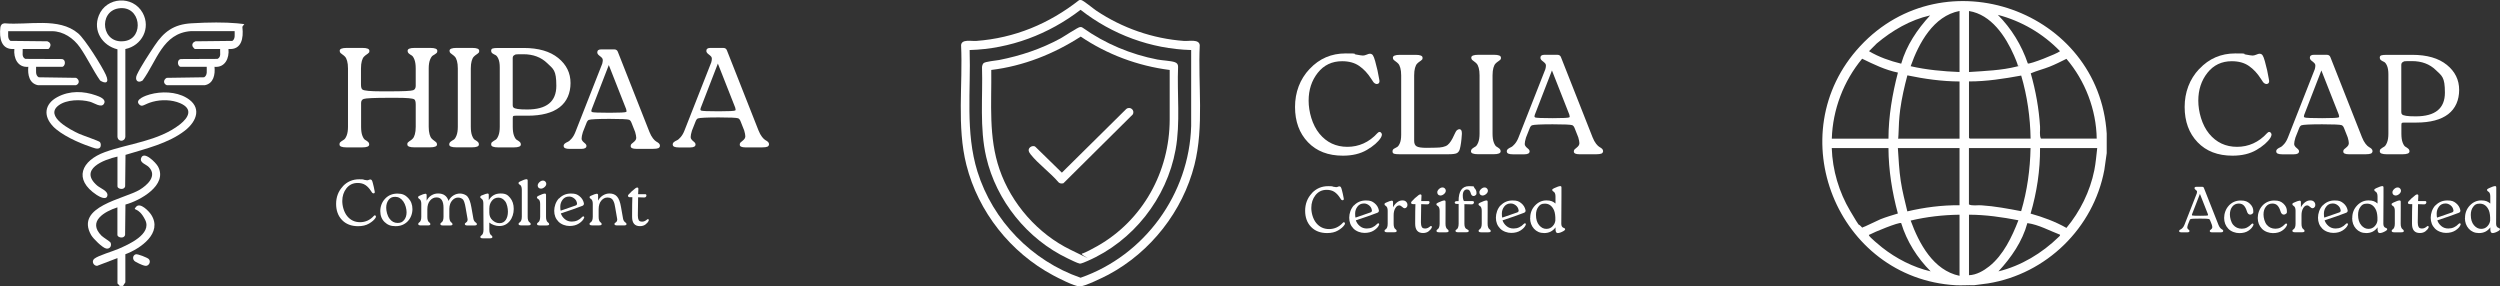 <?xml version="1.0" encoding="UTF-8"?>
<svg id="Layer_2" xmlns="http://www.w3.org/2000/svg" version="1.1" viewBox="0 0 4946.2 566.7">
  <rect x="0" y="0" width="4946.2" height="566.7" fill="#333333" stroke="none"/>
  <!-- Generator: Adobe Illustrator 29.7.1, SVG Export Plug-In . SVG Version: 2.1.1 Build 8)  -->
  <defs>
    <style>
      .st0 {
        fill: #fff;
      }
    </style>
  </defs>
  <g>
    <g>
      <path class="st0" d="M2135,.3c1.4-.4,2.8-.4,4.2-.2,4.2.6,24.1,17.2,29.7,20.9,51.5,34.5,111.7,55.5,173.8,60,9.4.7,29.8-4.2,31,8.4-3.7,78.1,8.8,160.7-10.5,236.9-23.3,91.8-86.5,172.2-169.8,216.9-10.5,5.6-47.3,23.6-57.5,23.5s-43.2-17.1-52.3-22c-84.2-45-148.1-125.5-171.6-218.4-19.3-76.2-6.8-158.8-10.5-236.9,1-12.5,20.5-7.7,29.8-8.4,76.1-5.6,144.2-34,203.7-80.7h0ZM2356.7,99c-79.7-2.2-156.4-30.7-218.8-79.6-63,48.4-139.5,77.4-219.5,79.6,2.6,80.5-8.8,162.4,15.4,240.3,30.3,97.4,107.8,176.9,204.1,210.2,126.8-44.2,215-165.7,218.8-300.3V99Z"/>
      <path class="st0" d="M1945.7,125.2c3.2-3.5,24.8-5.3,31.1-6.5,42.9-8.5,82.9-21.8,121.4-42.7,6.6-3.6,34.7-22.4,38.7-22.5s4,.8,5.7,1.7c43.8,31.1,94.6,52.4,147.5,62.6,9.5,1.8,26.3,2.4,34.2,5.2,4.5,1.6,6.6,4.3,6.5,9.2-2.2,54,4.8,110.6-4.9,163.8-17.5,96.6-84.3,181.3-174.2,220.3-3.5,1.5-12.6,5.7-15.6,5.2-4.7-.8-18.4-7.8-23.6-10.2-80-38.1-141.3-114.1-161.3-200.6-13.4-58.1-6.5-118.1-8.3-177.3,0-2.5,1-6.2,2.7-8v-.2ZM2314,138.4c-62.8-8-123.5-30.6-175.8-66-53.3,34.4-113.5,58.3-177,66,.8,66.6-5.7,132.7,16.3,196.6,23.4,68.1,76,127.9,140.8,159.3,64.8,31.4,16,9,22.5,7.4s23-10.8,30.2-14.8c89.9-50.8,143-147.1,143.2-250.2v-98.3h-.2Z"/>
      <path class="st0" d="M2037.9,291.5c2.7-2.5,7.9-3.7,10.8-.9l52.2,51,127.2-125.8c7.4-6.3,18,2,13,10.7l-60.1,59.6-77,76.4c-3.4,1.1-7,.7-9.6-1.7-16-18.9-39.9-36.1-55.1-55.1-3.5-4.4-6.5-9.6-1.3-14.3h0Z"/>
    </g>
    <g>
      <path class="st0" d="M2591.2,136.3c19.1-20.4,42.8-30.6,71.1-30.6s12.9.7,20.2,2.1,12,2.1,14,2.1,4.7-.6,7.4-1.8c2.7-1.2,4.8-1.8,6.3-1.8,2.6,0,4.6,1,6,3s3,5.9,4.6,11.9c3.4,12,6,23.8,7.9,35.4.4,1.3.6,2.5.6,3.7,0,3.6-1.6,5.5-4.8,5.9h-.8c-1.1,0-2.3-.4-3.7-1.3-1.3-.8-2.3-1.8-3.1-3l-3.9-5.9c-6.9-10.9-14.9-19.4-23.9-25.6-9-6.2-20.2-9.3-33.7-9.3-20,0-36.1,7.6-48.2,22.9-12.1,15.3-18.1,33.7-18.1,55.2s7.1,48,21.4,65.3c14.2,17.3,32.7,26,55.3,26s43-9,59.3-27c1.5-1.7,3-2.5,4.5-2.5s1.9.6,3,1.7c1,1.1,1.5,2.3,1.5,3.7s-.8,3.9-2.2,6.2c-5.4,8.4-14.6,16.4-27.5,24s-28.8,11.4-47.5,11.4c-29,0-52.1-8.8-69.1-26.6-17-17.7-25.6-41-25.6-69.8s9.6-54.9,28.9-75.3h.1Z"/>
      <path class="st0" d="M2758.1,294.2c1.7-1.1,3.6-2.2,5.6-3.1,2.1-.9,4-3.5,5.8-7.6s2.7-9.7,2.7-16.9v-117.4c0-6-.6-11-1.7-14.9-1.1-3.9-2.5-6.7-4.1-8.4-1.6-1.7-3.2-3-4.8-4.1-1.6-1-3-2.1-4.1-3.2s-1.7-2.6-1.7-4.5c0-3.7,4.7-5.6,14-5.6h30.9c9.2,0,13.8,1.9,13.8,5.6s-.6,3.4-1.7,4.5c-1.1,1.1-2.5,2.2-4.1,3.2s-3.2,2.4-4.9,4.1-3.1,4.5-4.2,8.4c-1.1,3.9-1.7,8.9-1.7,14.9v129.5c0,5.2,1.6,8.9,4.8,10.8,3.2,2,9.7,3,19.7,3l17.7-.3c11.4,0,19.4-1.8,23.9-5.3,4.5-3.6,8.9-10.3,13.2-20.2,2.1-4.7,3.8-7.7,5.3-9s3-2,4.5-2h1.1c2.8.4,4.2,3,4.2,7.9v1.7c-.8,13.1-2.2,23.1-4.2,30.1-1.1,3.7-3.1,6.3-5.9,7.7s-8.4,2.1-16.9,2.1h-96.1c-5.2,0-8.9-.3-11-1s-3.1-2.2-3.1-4.6.9-4,2.8-5.3h.2Z"/>
      <path class="st0" d="M2910.3,299.5c0-2.2.9-4.1,2.7-5.5s3.7-2.7,5.8-3.8c2.1-1.1,4-3.9,5.8-8.3s2.7-10.3,2.7-17.6v-115.2c0-6-.6-11-1.7-14.9-1.1-3.9-2.5-6.7-4.1-8.4-1.6-1.7-3.2-3-4.8-4.1-1.6-1-3-2.1-4.1-3.2s-1.7-2.6-1.7-4.5c0-3.7,4.7-5.6,14-5.6h30.9c9.2,0,13.8,1.9,13.8,5.6s-.6,3.4-1.7,4.5c-1.1,1.1-2.5,2.2-4.1,3.2s-3.2,2.4-4.9,4.1-3.1,4.5-4.2,8.4c-1.1,3.9-1.7,8.9-1.7,14.9v115.2c0,7.3.8,13.2,2.5,17.6s3.5,7.2,5.5,8.3c2,1.1,3.8,2.4,5.5,3.8s2.5,3.2,2.5,5.5c0,3.7-4.6,5.6-13.8,5.6h-30.9c-9.4,0-14-1.9-14-5.6Z"/>
      <path class="st0" d="M2981.1,299.8c0-2.1.8-3.7,2.4-5.1,1.6-1.3,3.5-2.4,5.8-3.4,2.2-.9,4.8-3.1,7.7-6.5s5.4-7.7,7.4-12.9l53.1-135.1c.7-2.8,1.1-5.1,1.1-7s-.5-3.1-1.5-4.4c-1-1.2-2.9-2.8-5.5-4.8s-3.9-4.1-3.9-6.3c0-3.9,2.6-5.9,7.9-5.9h25.6c3.7,0,6.2,1.7,7.3,5.1l62.4,158.2c2.1,5.2,4.4,9.5,7,12.8s4.9,5.4,6.9,6.5c2,1,3.6,2.2,4.9,3.4,1.3,1.2,2,2.8,2,4.6s-1,3.8-3.1,4.8c-2.1.9-5.6,1.4-10.7,1.4h-32.9c-7.5,0-11.2-1.8-11.2-5.3s1.4-4.4,4.2-6.6,4.6-4,5.5-5.5c.8-1.5,1.3-3,1.3-4.5,0-2.6-.8-6.5-2.2-11.5l-7-17.7c-1.3-3.6-3-5.7-5.1-6.5-3.2-1.1-16-1.7-38.5-1.7s-37.8.7-41,2c-1.9.8-3.5,2.9-4.8,6.5l-7,17.7c-1.7,5.6-2.5,9.7-2.5,12.4s.3,2.4,1,3.9,2.2,3.2,4.8,5.2,3.8,3.9,3.8,5.8c0,3.9-3.5,5.9-10.4,5.9h-22.8c-7.9,0-11.8-1.8-11.8-5.3l-.2-.2ZM3037.3,232.4c2.2.9,13.9,1.4,34.8,1.4s31.2-.6,32.9-1.7c.4-.4.6-.9.6-1.7s-.3-2.2-.8-3.9l-34.3-87.1-34,87.9c-.4,1.1-.6,2.1-.6,2.8,0,1.1.5,1.9,1.4,2.2h0Z"/>
      <path class="st0" d="M2595.3,382.3c8.8-9.4,19.6-14,32.6-14s5.9.3,9.3,1c3.3.6,5.5,1,6.4,1s2.2-.3,3.4-.8c1.2-.6,2.2-.8,2.9-.8,1.2,0,2.1.5,2.8,1.4s1.4,2.7,2.1,5.5c1.5,5.5,2.7,10.9,3.6,16.2.2.6.3,1.2.3,1.7,0,1.6-.7,2.5-2.2,2.7h-.4c-.5,0-1.1-.2-1.7-.6-.6-.4-1.1-.8-1.4-1.4l-1.8-2.7c-3.2-5-6.8-8.9-10.9-11.7-4.1-2.8-9.3-4.2-15.5-4.2-9.2,0-16.5,3.5-22.1,10.5-5.5,7-8.3,15.4-8.3,25.3s3.3,22,9.8,29.9,15,11.9,25.4,11.9,19.7-4.1,27.2-12.4c.7-.8,1.4-1.2,2.1-1.2s.9.3,1.4.8.7,1.1.7,1.7c0,.9-.3,1.8-1,2.8-2.5,3.9-6.7,7.5-12.6,11-5.9,3.5-13.2,5.2-21.8,5.2-13.3,0-23.9-4.1-31.7-12.2s-11.7-18.8-11.7-32,4.4-25.2,13.3-34.5h-.2Z"/>
      <path class="st0" d="M2678.9,406.4c6.2-6.5,14-9.8,23.4-9.8s12.6,1.8,17.1,5.3c4.5,3.6,7.4,8.2,8.6,13.8,0,.4.1.9.1,1.3,0,1.8-1,3.1-3.1,4-11.1,4.3-25.2,9.3-42.5,14.9,1.4,4.3,4,8.1,7.8,11.3,3.8,3.3,8.5,4.9,14,4.9,7.8,0,14.6-3,20.3-9.1.8-.8,1.5-1.2,2.2-1.2s.8.1,1.2.4c.5.3.7.8.7,1.5s-.1.9-.4,1.5c-1.6,3.9-5,7.4-10,10.7-5.1,3.3-11.3,4.9-18.7,4.9s-16.2-2.9-21.8-8.6-8.4-12.9-8.4-21.4,3.1-18,9.3-24.6l.2.2ZM2681.7,430.6c13.2-4.4,23.2-7.9,30-10.4,1.7-.7,2.6-1.8,2.6-3.5s0-.6-.1-.9c-.6-3.9-2.4-7-5.5-9.5-3.1-2.4-6.3-3.7-9.7-3.7h-.6c-5.4,0-9.7,2.2-12.7,6.2-3.1,4.1-4.6,8.7-4.6,13.8s.3,6.1.8,7.9h-.2Z"/>
      <path class="st0" d="M2740.2,454.7c.6-.6,1.3-1.2,2.1-1.7.8-.6,1.5-1.7,2.2-3.4.6-1.7,1-4,1-6.8v-25.9c0-4.9-1.3-8.1-4-9.7-1.5-.9-2.3-1.9-2.3-3s.2-1.4.7-1.9,1.5-1.1,3-1.7c4.7-2.2,8.2-3.4,10.6-3.6,1.7,0,2.6.9,2.6,2.8v10.4c1.9-3.9,4.6-7.2,7.9-9.8,3.3-2.6,6.8-3.9,10.5-3.9s5.8.9,7.5,2.6,2.6,3.8,2.6,6.3-.5,3.2-1.5,4.5-2.2,2-3.7,2.1c-1.8,0-3.6-.9-5.4-2.8-1.8-1.8-3.7-2.8-5.7-2.8-2.9,0-5.5,1.8-7.7,5.5s-3.3,8.3-3.3,13.8v16.9c0,2.8.3,5.1.9,6.8.6,1.7,1.3,2.9,2.1,3.4.8.6,1.5,1.2,2.1,1.9.6.7.9,1.5.9,2.4,0,1.6-1.7,2.4-5,2.4h-13.8c-3.4,0-5.2-.9-5.2-2.6s.3-1.8,1-2.4v.2Z"/>
      <path class="st0" d="M2791.8,401.2c0-.9.4-1.8,1.2-2.7,3.9-4.4,8.5-8.6,13.8-12.6,1.3-.9,2.4-1.3,3.5-1.3s2.1.8,2.1,2.4v.6c-.3,2.3-.4,5.7-.5,10.2h12.9c.9,0,1.6,0,2.1.1.4,0,.8.3,1,.8.3.4.4.9.4,1.4s0,.6-.1.9c-.5,2.2-2,3.3-4.4,3.3h-.5l-11.5-.4-.5,34.8v1.7c0,3.8.6,6.7,1.7,8.7,1.1,2,3.3,3,6.7,3s6.6-1.4,9.8-4.2c.6-.5,1.2-.8,1.7-.8s.7.2,1.2.5c.4.3.6.8.6,1.4s0,.7-.3,1.2c-1.1,2.7-3.2,5.1-6.2,7.4s-6.7,3.4-11.1,3.4c-10.3,0-15.5-6.1-15.5-18.3v-3.9c0-16.2.2-27.9.5-35h-4.9c-2.4,0-3.6-.9-3.6-2.6h0Z"/>
      <path class="st0" d="M2842.6,402.5c.4-.4,1.4-1,2.8-1.7,5.8-2.7,9.7-4.1,12-4.2h.4c1.5,0,2.2.9,2.2,2.8v17.8c-.1,0-.1,25.5-.1,25.5,0,2.8.3,5.1,1,6.8.6,1.7,1.3,2.9,2.1,3.4.7.6,1.4,1.2,2.1,1.9.6.7,1,1.5,1,2.4,0,1.6-1.7,2.4-5,2.4h-13.8c-3.4,0-5.2-.9-5.2-2.6s.3-1.7,1-2.4c.6-.6,1.4-1.2,2.1-1.8.8-.6,1.5-1.7,2.1-3.4.6-1.7,1-4,1-6.8v-25.5c0-2.6-.3-4.6-1-6.2-.6-1.5-1.4-2.6-2.2-3-.8-.5-1.5-1-2.2-1.6-.6-.6-1-1.3-1-2.2s.3-1.2.8-1.7h-.1ZM2843.5,380.5c.2-2.4,1.4-4.6,3.6-6.6,2.2-2,4.4-3,6.6-3s.7,0,1,.1c1.7,0,3.1.8,4.2,2.1,1.1,1.3,1.6,2.7,1.6,4.2v.4c-.2,2.3-1.4,4.4-3.7,6.3s-4.6,2.8-6.8,2.8h-.6c-1.8-.2-3.2-.8-4.2-1.9s-1.5-2.5-1.5-4.1v-.4h-.2Z"/>
      <path class="st0" d="M2878.1,400.6c.3-1.8,1.8-2.7,4.4-2.7h3.3c0-19.7,6.9-29.6,20.6-29.6s8.4,1.3,10.9,3.9c2.6,2.6,3.9,5.7,3.9,9.3s-.5,3.3-1.6,4.5-2.4,1.8-4.1,1.8c-2.6,0-4.3-1.5-5.3-4.5-.8-2.9-1.7-5.1-2.9-6.4-1.2-1.4-2.8-2.1-5-2.1s-4.4,1-5.9,3-2.3,5-2.3,9.1.3,5,.8,7.4,1.3,3.5,2.3,3.5h14.7c.9,0,1.7,0,2.3.1.6,0,1,.3,1.4.8.4.4.6.9.6,1.5s0,.5-.1.8c-.5,2.2-2,3.3-4.4,3.3h-.5l-13.9-.4v38.8c0,2.5.3,4.6.9,6.2.6,1.6,1.3,2.8,2.1,3.4s1.7,1.2,2.5,1.5c.9.4,1.6.8,2.2,1.3.6.5.9,1.1.9,2,0,1.6-1.7,2.4-5,2.4h-16.2c-3.3,0-5-.9-5-2.6s.3-1.5,1-2.1c.6-.6,1.4-1.2,2.1-1.7.8-.5,1.5-1.7,2.1-3.5s1-4.1,1-7v-39.1h-3.7c-.9-.2-1.7-.3-2.1-.4-.5,0-.9-.3-1.3-.7-.4-.4-.6-.9-.6-1.6v-.4.2Z"/>
      <path class="st0" d="M2925.9,402.5c.4-.4,1.4-1,2.8-1.7,5.8-2.7,9.7-4.1,12-4.2h.4c1.5,0,2.2.9,2.2,2.8v17.8c-.1,0-.1,25.5-.1,25.5,0,2.8.3,5.1,1,6.8.6,1.7,1.3,2.9,2.1,3.4.7.6,1.4,1.2,2.1,1.9.6.7,1,1.5,1,2.4,0,1.6-1.7,2.4-5,2.4h-13.8c-3.4,0-5.2-.9-5.2-2.6s.3-1.7,1-2.4c.6-.6,1.4-1.2,2.1-1.8.8-.6,1.5-1.7,2.1-3.4.6-1.7,1-4,1-6.8v-25.5c0-2.6-.3-4.6-1-6.2-.6-1.5-1.4-2.6-2.2-3-.8-.5-1.5-1-2.2-1.6-.6-.6-1-1.3-1-2.2s.3-1.2.8-1.7h-.1ZM2926.8,380.5c.2-2.4,1.4-4.6,3.6-6.6,2.2-2,4.4-3,6.6-3s.7,0,1,.1c1.7,0,3.1.8,4.2,2.1,1.1,1.3,1.6,2.7,1.6,4.2v.4c-.2,2.3-1.4,4.4-3.7,6.3s-4.6,2.8-6.8,2.8h-.6c-1.8-.2-3.2-.8-4.2-1.9s-1.5-2.5-1.5-4.1v-.4h-.2Z"/>
      <path class="st0" d="M2969.1,406.4c6.2-6.5,14-9.8,23.4-9.8s12.6,1.8,17.1,5.3c4.5,3.6,7.4,8.2,8.6,13.8,0,.4.1.9.1,1.3,0,1.8-1,3.1-3.1,4-11.1,4.3-25.2,9.3-42.5,14.9,1.4,4.3,4,8.1,7.8,11.3,3.8,3.3,8.5,4.9,14,4.9,7.8,0,14.6-3,20.3-9.1.8-.8,1.5-1.2,2.2-1.2s.8.1,1.2.4c.5.3.7.8.7,1.5s-.1.9-.4,1.5c-1.6,3.9-5,7.4-10,10.7-5.1,3.3-11.3,4.9-18.7,4.9s-16.2-2.9-21.8-8.6-8.4-12.9-8.4-21.4,3.1-18,9.3-24.6l.2.2ZM2972,430.6c13.2-4.4,23.2-7.9,30-10.4,1.7-.7,2.6-1.8,2.6-3.5s0-.6-.1-.9c-.6-3.9-2.4-7-5.5-9.5-3.1-2.4-6.3-3.7-9.7-3.7h-.6c-5.4,0-9.7,2.2-12.7,6.2-3.1,4.1-4.6,8.7-4.6,13.8s.3,6.1.8,7.9h-.2Z"/>
      <path class="st0" d="M3027.5,431.2c0-9.8,3.2-18,9.6-24.7,6.4-6.7,13.9-10,22.5-10s13.2,2.1,17.9,6.2v-13.9c0-2.6-.3-4.6-1-6.2-.6-1.5-1.4-2.6-2.2-3-.8-.5-1.5-1-2.2-1.6-.6-.6-1-1.3-1-2.2s.2-1.2.7-1.7c.5-.4,1.4-1,2.9-1.7,5.8-2.7,9.8-4.1,12.1-4.2h.4c1.4,0,2.1.9,2.1,2.8v17.8c-.1,0-.3,54-.3,54,0,2.1.4,3.9,1.2,5.2.8,1.3,1.7,2.1,2.6,2.4.9.3,1.8.7,2.6,1.2s1.2,1.1,1.2,1.9c0,1.3-1.1,2.5-3.3,3.7-4.6,2.6-8.4,3.9-11.3,3.9s-4.2-2.2-4.4-6.7v-4.6c-5.5,7.6-12.9,11.3-22.4,11.3h-.3c-8.2,0-14.9-3-20-8.6-5.1-5.7-7.6-12.7-7.6-21.1l.2-.2ZM3038.9,425.2c0,8.7,2.1,15.4,6.2,20.3,4.2,4.9,8.9,7.3,14.2,7.3s9.1-1.7,12.3-5,5.1-7.1,5.6-11.3v-6.4c-.3-7.5-1.7-13.1-4-16.9-3.9-6.9-9.4-10.3-16.6-10.3s-9.7,2.1-12.9,6.2c-3.2,4.2-4.8,9.5-4.8,16h0Z"/>
    </g>
  </g>
  <g>
    <path class="st0" d="M4168.1,264.5v38.4l-4.7,33.2c-21.4,114.9-114.7,206-230.2,224.6l-27.7,3.6c-12-.5-24.3.7-36.3,0-234.5-13.7-350-299.5-189-472.9,167-179.8,472.8-70.7,487.9,173h0ZM3876.9,21.7c-51.6,9.8-80.7,63.8-96.7,109.3,31.7,7.2,64.2,10.2,96.7,11.5V21.7ZM3895.6,21.7v120.8c31.1-2.1,64.7-3.2,95-11s1.8.9,1.7-1.6-5.8-16.1-7.5-19.9c-16.7-38-45-81.2-89.2-88.2h0ZM3952.7,29.4c27,27.2,47,59.9,59.3,96.2,3.2,2.2,57.4-19,63.7-24.3-33.3-34.6-76.3-59.8-123-71.9ZM3818.7,30.5c-39.2,8.8-75,29.8-105.5,55.4l-15.4,15.4c19.6,11.6,41.6,19.3,63.7,24.7,10.5-36.5,31.8-67.9,57.2-95.5ZM3624.2,274.3h112.1c.1-44.3,7.6-88.1,18.7-130.7-25-5.1-48-16.3-70.8-27.4-36.7,44.1-58.2,100.5-60,158.1ZM4148.3,274.3c-.8-57.2-22.9-114.6-59.9-157.9-11,5.4-22.1,11.1-33.5,15.6-12.2,4.8-25.3,8-37.1,13.1,9.8,34.2,16.2,69.9,18.4,105.5.5,7.6-1.6,17.2,1.7,23.6h110.4ZM3876.9,161.2c-34.8-.2-69.3-5-103.2-12.1-5.9,22.2-11.1,44.8-14.2,67.7-2.2,16.8-2.9,32.4-3.4,49.3s-2.3,8.2.5,8.2h120.3v-113.1h0ZM4017.5,274.3c-.7-42.2-6.6-84.3-18.6-124.8-34.1,6.2-68.5,11.7-103.3,11.6v111.5l1.6,1.6h120.3ZM3736.2,293h-112.1c1.4,43.5,14.3,87.1,36.5,124.4s14.1,23.1,20.7,29.8,1.9,2.7,3.8,2.7,30-14,35.5-16.2c11.2-4.4,22.8-7.8,34.3-11.3-11.4-42.2-18.4-85.7-18.6-129.5h0ZM3876.9,293h-122c1.5,21.7,2.4,43.5,5.7,65.2,3,20.3,8.4,40.1,13,60,33.7-7.9,68.5-12.5,103.3-12.1v-113.1ZM4017.5,293h-122v111.5c6.8,3.3,16.8,1.1,24.7,1.7,26.4,1.7,52.7,6.7,78.6,11.6,12-40.4,17.8-82.5,18.6-124.7h0ZM4149.4,293h-113.2c.3,43.8-6.4,87.7-18.7,129.6,24.6,6.9,48.7,15.7,70.9,28.3,26.9-32.2,46.8-72.5,55.1-113.8,3-14.6,4-29.5,5.8-44.1h.1ZM3876.9,424.8c-32.5.4-65.1,4.1-96.7,11.6,16.7,45.6,44.9,98.5,96.7,109.3v-120.8h0ZM3895.6,424.8v119.7c14.7-.5,28.9-8.7,40.1-17.6,28-22.3,45-58.4,57.7-91.1-32.2-6.2-64.9-11-97.8-11h0ZM3761.4,441.4c-3.7-2.7-55.2,18.6-62.2,22.7-.7.4-2.2,0-1.4,1.9,1.5,3.5,21.5,20.2,25.9,23.6,27.8,21.9,61.5,39.3,96.1,47.3-26.6-26.6-47.3-59.3-58.3-95.4h-.1ZM4075.8,464.4c-21.2-8-42-19.9-64.7-23-9.9,36.5-31.9,68.1-57.2,95.5,45-11,86.2-36,119.2-68.1,1.3-1.2,3-2.4,2.7-4.4h0Z"/>
    <g>
      <path class="st0" d="M4351.4,136.3c19.1-20.4,42.8-30.6,71.1-30.6s12.9.7,20.2,2.1c7.3,1.4,12,2.1,14,2.1s4.7-.6,7.4-1.8c2.7-1.2,4.8-1.8,6.3-1.8,2.6,0,4.6,1,6,3s3,5.9,4.6,11.9c3.4,12,6,23.8,7.9,35.4.4,1.3.6,2.5.6,3.7,0,3.6-1.6,5.5-4.8,5.9h-.8c-1.1,0-2.3-.4-3.7-1.3-1.3-.8-2.3-1.8-3.1-3l-3.9-5.9c-6.9-10.9-14.9-19.4-23.9-25.6-9-6.2-20.2-9.3-33.7-9.3-20,0-36.1,7.6-48.2,22.9-12.1,15.3-18.1,33.7-18.1,55.2s7.1,48,21.4,65.3c14.2,17.3,32.7,26,55.3,26s43-9,59.3-27c1.5-1.7,3-2.5,4.5-2.5s1.9.6,2.9,1.7,1.5,2.3,1.5,3.7-.8,3.9-2.2,6.2c-5.4,8.4-14.6,16.4-27.5,24s-28.8,11.4-47.5,11.4c-29,0-52.1-8.8-69.1-26.6-17-17.7-25.6-41-25.6-69.8s9.6-54.9,28.9-75.3h.2Z"/>
      <path class="st0" d="M4503.4,299.8c0-2.1.8-3.7,2.4-5.1,1.6-1.3,3.5-2.4,5.8-3.4,2.2-.9,4.8-3.1,7.7-6.5,2.9-3.4,5.4-7.7,7.4-12.9l53.1-135.1c.7-2.8,1.1-5.1,1.1-7s-.5-3.1-1.5-4.4c-1-1.2-2.9-2.8-5.5-4.8s-3.9-4.1-3.9-6.3c0-3.9,2.6-5.9,7.9-5.9h25.6c3.7,0,6.2,1.7,7.3,5.1l62.4,158.2c2.1,5.2,4.4,9.5,7,12.8s4.9,5.4,6.9,6.5c2,1,3.6,2.2,4.9,3.4,1.3,1.2,2,2.8,2,4.6s-1,3.8-3.1,4.8c-2.1.9-5.6,1.4-10.7,1.4h-32.9c-7.5,0-11.2-1.8-11.2-5.3s1.4-4.4,4.2-6.6c2.8-2.2,4.6-4,5.5-5.5.8-1.5,1.3-3,1.3-4.5,0-2.6-.7-6.5-2.2-11.5l-7-17.7c-1.3-3.6-3-5.7-5.1-6.5-3.2-1.1-16-1.7-38.5-1.7s-37.8.7-41,2c-1.9.8-3.5,2.9-4.8,6.5l-7,17.7c-1.7,5.6-2.5,9.7-2.5,12.4s.3,2.4,1,3.9,2.2,3.2,4.8,5.2,3.8,3.9,3.8,5.8c0,3.9-3.5,5.9-10.4,5.9h-22.8c-7.9,0-11.8-1.8-11.8-5.3l-.2-.2ZM4559.6,232.4c2.2.9,13.9,1.4,34.8,1.4s31.2-.6,32.9-1.7c.4-.4.6-.9.6-1.7s-.3-2.2-.8-3.9l-34.3-87.1-34,87.9c-.4,1.1-.6,2.1-.6,2.8,0,1.1.5,1.9,1.4,2.2h0Z"/>
      <path class="st0" d="M4708.3,114.1c0-2.4,1-4,3.1-4.6,2.1-.7,5.7-1,11-1h50.3c29.2,0,52,6.6,68.3,19.8,16.3,13.2,24.4,29.7,24.4,49.6s-7.2,36.8-21.6,47.9c-14.4,11.1-35.5,16.7-63.2,16.7h-23.9c-2.6,0-4.2.3-4.8.8-.6.6-.8,2.2-.8,4.8v16.3c0,7.3.8,13.2,2.5,17.6s3.5,7.2,5.5,8.3,3.8,2.4,5.5,3.8,2.5,3.2,2.5,5.5c0,3.7-4.6,5.6-13.8,5.6h-30.9c-9.4,0-14-1.9-14-5.6s.9-4.1,2.7-5.5c1.8-1.4,3.7-2.7,5.8-3.8,2.1-1.1,4-3.9,5.8-8.3s2.7-10.3,2.7-17.6v-117.4c0-7.1-.9-12.7-2.7-16.9-1.8-4.1-3.7-6.6-5.8-7.6-2.1-.9-4-2-5.8-3.2s-2.7-3-2.7-5.2h-.1ZM4752.6,226.5c1.1,1.1,3.8,2,8,2.7s10.5,1,19,1c38.4,0,57.6-15.6,57.6-46.9s-6-33.1-18.1-44.8-27.8-17.6-47.1-17.6-14.8.5-17.3,1.5-3.8,3-3.8,6v93.6c0,2.1.6,3.6,1.7,4.5h0Z"/>
      <path class="st0" d="M4311.4,457.2c0-.9.4-1.7,1.1-2.3.7-.6,1.6-1.1,2.6-1.5s2.2-1.4,3.5-3c1.3-1.5,2.5-3.5,3.4-5.9l24.3-61.9c.3-1.3.5-2.4.5-3.2s-.2-1.4-.7-2-1.3-1.3-2.5-2.2c-1.2-.9-1.8-1.9-1.8-2.9,0-1.8,1.2-2.7,3.6-2.7h11.7c1.7,0,2.8.8,3.3,2.3l28.6,72.5c.9,2.4,2,4.4,3.2,5.9s2.3,2.5,3.2,3c.9.5,1.7,1,2.3,1.5.6.6.9,1.3.9,2.1s-.5,1.8-1.4,2.2c-.9.4-2.6.6-4.9.6h-15.1c-3.4,0-5.2-.8-5.2-2.4s.6-2,1.9-3,2.1-1.8,2.5-2.5.6-1.4.6-2.1c0-1.2-.3-3-1-5.3l-3.2-8.1c-.6-1.6-1.4-2.6-2.3-3-1.5-.5-7.3-.8-17.6-.8s-17.3.3-18.8.9c-.9.3-1.6,1.3-2.2,3l-3.2,8.1c-.8,2.6-1.2,4.5-1.2,5.7s.1,1.1.5,1.8c.3.7,1,1.5,2.2,2.4s1.7,1.8,1.7,2.6c0,1.8-1.6,2.7-4.8,2.7h-10.4c-3.6,0-5.4-.8-5.4-2.4h0ZM4337.2,426.3c1,.4,6.4.6,16,.6s14.3-.3,15.1-.8c.2-.2.3-.4.3-.8s-.1-1-.4-1.8l-15.7-39.9-15.6,40.3c-.2.5-.3.9-.3,1.3s.2.9.6,1h0Z"/>
      <path class="st0" d="M4409.9,406.5c6.3-6.5,14-9.8,23.2-9.8s13.6,2.1,18.2,6.3c4.5,4.2,6.8,9.1,6.8,14.6s-.6,3.8-1.7,5.1c-1.1,1.2-2.6,1.9-4.4,1.9-3.1,0-5.3-2.2-6.6-6.6-1.4-4.7-3.3-8.4-5.7-11.1-2.4-2.7-5.8-4.1-10.1-4.2-5.5,0-9.8,2-13,6.1-3.2,4-4.8,9.2-4.8,15.6s2.2,15.3,6.5,20.4,10.1,7.7,17.2,7.7,13.2-3,18.9-9.1c.8-.8,1.5-1.2,2.2-1.2s.7.2,1.2.5.7.8.7,1.5-.1.9-.4,1.5c-1.6,3.9-4.8,7.5-9.5,10.7s-10.8,4.8-18.2,4.8-16.2-2.9-21.7-8.6c-5.5-5.8-8.3-12.9-8.3-21.4s3.1-17.9,9.4-24.5v-.2Z"/>
      <path class="st0" d="M4476.4,406.5c6.3-6.5,14-9.8,23.2-9.8s13.6,2.1,18.2,6.3c4.5,4.2,6.8,9.1,6.8,14.6s-.6,3.8-1.7,5.1c-1.1,1.2-2.6,1.9-4.4,1.9-3.1,0-5.3-2.2-6.6-6.6-1.4-4.7-3.3-8.4-5.7-11.1-2.4-2.7-5.8-4.1-10.1-4.2-5.5,0-9.8,2-13,6.1-3.2,4-4.8,9.2-4.8,15.6s2.2,15.3,6.5,20.4,10.1,7.7,17.2,7.7,13.2-3,18.9-9.1c.8-.8,1.5-1.2,2.2-1.2s.7.2,1.2.5.7.8.7,1.5-.1.9-.4,1.5c-1.6,3.9-4.8,7.5-9.5,10.7s-10.8,4.8-18.2,4.8-16.2-2.9-21.7-8.6c-5.5-5.8-8.3-12.9-8.3-21.4s3.1-17.9,9.4-24.5v-.2Z"/>
      <path class="st0" d="M4536.4,454.7c.6-.6,1.3-1.2,2.1-1.7.8-.6,1.5-1.7,2.2-3.4.6-1.7,1-4,1-6.8v-25.9c0-4.9-1.3-8.1-4-9.7-1.5-.9-2.3-1.9-2.3-3s.2-1.4.7-1.9,1.5-1.1,3-1.7c4.7-2.2,8.2-3.4,10.6-3.6,1.7,0,2.6.9,2.6,2.8v10.4c1.9-3.9,4.6-7.2,7.9-9.8,3.3-2.6,6.8-3.9,10.5-3.9s5.8.9,7.5,2.6,2.6,3.8,2.6,6.3-.5,3.2-1.5,4.5-2.2,2-3.7,2.1c-1.8,0-3.6-.9-5.4-2.8-1.8-1.8-3.7-2.8-5.7-2.8-2.9,0-5.5,1.8-7.7,5.5s-3.3,8.3-3.3,13.8v16.9c0,2.8.3,5.1.9,6.8.6,1.7,1.3,2.9,2.1,3.4.8.6,1.5,1.2,2.1,1.9.6.7.9,1.5.9,2.4,0,1.6-1.7,2.4-5,2.4h-13.8c-3.4,0-5.2-.9-5.2-2.6s.3-1.8,1-2.4v.2Z"/>
      <path class="st0" d="M4595.6,406.4c6.2-6.5,14-9.8,23.4-9.8s12.6,1.8,17.1,5.3c4.5,3.6,7.4,8.2,8.6,13.8,0,.4.1.9.1,1.3,0,1.8-1,3.1-3.1,4-11.1,4.3-25.2,9.3-42.5,14.9,1.4,4.3,4,8.1,7.8,11.3,3.8,3.3,8.5,4.9,14,4.9,7.8,0,14.6-3,20.3-9.1.8-.8,1.5-1.2,2.2-1.2s.7.1,1.2.4.7.8.7,1.5-.1.9-.4,1.5c-1.6,3.9-5,7.4-10,10.7-5.1,3.3-11.3,4.9-18.7,4.9s-16.2-2.9-21.8-8.6c-5.6-5.7-8.4-12.9-8.4-21.4s3.1-18,9.3-24.6l.2.2ZM4598.4,430.6c13.2-4.4,23.2-7.9,30-10.4,1.7-.7,2.6-1.8,2.6-3.5s0-.6-.1-.9c-.6-3.9-2.4-7-5.5-9.5s-6.3-3.7-9.7-3.7h-.6c-5.4,0-9.7,2.2-12.7,6.2-3.1,4.1-4.6,8.7-4.6,13.8s.3,6.1.8,7.9h-.2Z"/>
      <path class="st0" d="M4653.9,431.2c0-9.8,3.2-18,9.6-24.7s13.9-10,22.5-10,13.2,2.1,17.9,6.2v-13.9c0-2.6-.3-4.6-1-6.2s-1.4-2.6-2.2-3c-.8-.5-1.5-1-2.2-1.6-.6-.6-1-1.3-1-2.2s.2-1.2.7-1.7c.5-.4,1.4-1,2.9-1.7,5.8-2.7,9.8-4.1,12.1-4.2h.4c1.4,0,2.1.9,2.1,2.8v17.8c-.1,0-.3,54-.3,54,0,2.1.4,3.9,1.2,5.2.8,1.3,1.7,2.1,2.6,2.4s1.8.7,2.6,1.2c.8.5,1.2,1.1,1.2,1.9,0,1.3-1.1,2.5-3.3,3.7-4.6,2.6-8.4,3.9-11.3,3.9s-4.2-2.2-4.4-6.7v-4.6c-5.5,7.6-12.9,11.3-22.4,11.3h-.3c-8.2,0-14.9-3-20-8.6-5.1-5.7-7.6-12.7-7.6-21.1l.2-.2ZM4665.4,425.2c0,8.7,2.1,15.4,6.2,20.3,4.2,4.9,8.9,7.3,14.2,7.3s9.1-1.7,12.3-5c3.2-3.3,5.1-7.1,5.6-11.3v-6.4c-.3-7.5-1.7-13.1-4-16.9-3.9-6.9-9.4-10.3-16.6-10.3s-9.7,2.1-12.9,6.2c-3.2,4.2-4.8,9.5-4.8,16h0Z"/>
      <path class="st0" d="M4732.4,402.5c.4-.4,1.4-1,2.8-1.7,5.8-2.7,9.7-4.1,12-4.2h.4c1.5,0,2.2.9,2.2,2.8v17.8c-.1,0-.1,25.5-.1,25.5,0,2.8.3,5.1,1,6.8.6,1.7,1.3,2.9,2.1,3.4.7.6,1.4,1.2,2.1,1.9.6.7,1,1.5,1,2.4,0,1.6-1.7,2.4-5,2.4h-13.8c-3.4,0-5.2-.9-5.2-2.6s.3-1.7,1-2.4c.6-.6,1.4-1.2,2.1-1.8.8-.6,1.5-1.7,2.1-3.4.6-1.7,1-4,1-6.8v-25.5c0-2.6-.3-4.6-1-6.2-.6-1.5-1.4-2.6-2.2-3-.8-.5-1.5-1-2.2-1.6-.6-.6-1-1.3-1-2.2s.3-1.2.8-1.7h0ZM4733.3,380.5c.2-2.4,1.4-4.6,3.6-6.6s4.4-3,6.6-3,.7,0,1,.1c1.7,0,3.1.8,4.2,2.1,1.1,1.3,1.6,2.7,1.6,4.2v.4c-.2,2.3-1.4,4.4-3.7,6.3-2.3,1.9-4.6,2.8-6.8,2.8h-.6c-1.8-.2-3.2-.8-4.3-1.9-1-1.1-1.5-2.5-1.5-4.1v-.4h-.1Z"/>
      <path class="st0" d="M4764,401.2c0-.9.4-1.8,1.2-2.7,3.9-4.4,8.5-8.6,13.8-12.6,1.3-.9,2.4-1.3,3.5-1.3s2.1.8,2.1,2.4v.6c-.3,2.3-.4,5.7-.5,10.2h12.9c.9,0,1.6,0,2.1.1.4,0,.8.3,1,.8.3.4.4.9.4,1.4s0,.6-.1.9c-.5,2.2-2,3.3-4.4,3.3h-.5l-11.5-.4-.5,34.8v1.7c0,3.8.6,6.7,1.7,8.7s3.3,3,6.7,3,6.6-1.4,9.8-4.2c.6-.5,1.2-.8,1.7-.8s.7.2,1.2.5c.4.3.6.8.6,1.4s0,.7-.3,1.2c-1.1,2.7-3.2,5.1-6.2,7.4s-6.7,3.4-11.1,3.4c-10.3,0-15.5-6.1-15.5-18.3v-3.9c0-16.2.2-27.9.5-35h-4.9c-2.4,0-3.6-.9-3.6-2.6h-.1Z"/>
      <path class="st0" d="M4818.6,406.4c6.2-6.5,14-9.8,23.4-9.8s12.6,1.8,17.1,5.3c4.5,3.6,7.4,8.2,8.6,13.8,0,.4.1.9.1,1.3,0,1.8-1,3.1-3.1,4-11.1,4.3-25.2,9.3-42.5,14.9,1.4,4.3,4,8.1,7.8,11.3,3.8,3.3,8.5,4.9,14,4.9,7.8,0,14.6-3,20.3-9.1.8-.8,1.5-1.2,2.2-1.2s.8.1,1.2.4c.5.3.7.8.7,1.5s-.1.9-.4,1.5c-1.6,3.9-5,7.4-10,10.7-5.1,3.3-11.3,4.9-18.7,4.9s-16.2-2.9-21.8-8.6c-5.6-5.7-8.4-12.9-8.4-21.4s3.1-18,9.3-24.6l.2.2ZM4821.5,430.6c13.2-4.4,23.2-7.9,30-10.4,1.7-.7,2.6-1.8,2.6-3.5s0-.6-.1-.9c-.6-3.9-2.4-7-5.5-9.5-3.1-2.4-6.3-3.7-9.7-3.7h-.6c-5.4,0-9.7,2.2-12.7,6.2-3.1,4.1-4.6,8.7-4.6,13.8s.3,6.1.8,7.9h-.2Z"/>
      <path class="st0" d="M4877,431.2c0-9.8,3.2-18,9.6-24.7s13.9-10,22.5-10,13.2,2.1,17.9,6.2v-13.9c0-2.6-.3-4.6-1-6.2-.6-1.5-1.4-2.6-2.2-3-.8-.5-1.5-1-2.2-1.6-.6-.6-1-1.3-1-2.2s.2-1.2.7-1.7c.5-.4,1.4-1,2.9-1.7,5.8-2.7,9.8-4.1,12.1-4.2h.4c1.4,0,2.1.9,2.1,2.8v17.8c-.1,0-.3,54-.3,54,0,2.1.4,3.9,1.2,5.2.8,1.3,1.7,2.1,2.6,2.4s1.8.7,2.6,1.2c.8.5,1.2,1.1,1.2,1.9,0,1.3-1.1,2.5-3.3,3.7-4.6,2.6-8.4,3.9-11.3,3.9s-4.2-2.2-4.4-6.7v-4.6c-5.5,7.6-12.9,11.3-22.4,11.3h-.3c-8.2,0-14.9-3-20-8.6-5.1-5.7-7.6-12.7-7.6-21.1l.2-.2ZM4888.4,425.2c0,8.7,2.1,15.4,6.2,20.3,4.2,4.9,8.9,7.3,14.2,7.3s9.1-1.7,12.3-5c3.2-3.3,5.1-7.1,5.6-11.3v-6.4c-.3-7.5-1.7-13.1-4-16.9-3.9-6.9-9.4-10.3-16.6-10.3s-9.7,2.1-12.9,6.2c-3.2,4.2-4.8,9.5-4.8,16h0Z"/>
    </g>
  </g>
  <g>
    <g>
      <path class="st0" d="M236.8,565.8c-.3-1.5-4.4-4.5-4.4-5v-50.2l-40.4,15.4c-7.3-.2-11.4-9.3-5.3-14.2,7.8-6.3,36.6-14.6,47.8-19.5,19.6-8.5,66.6-29,52.8-57.1s-26.2-16.6-18-26.1,25.4,9,29.7,15.5c23.7,36.4-21.3,67.4-51,78.4v55.6c-.1,0-4.6,7.1-4.6,7.1h-6.6,0Z"/>
      <path class="st0" d="M16.2,61.6c.2,6.7-1.7,14.8,4.4,19.3l73.1.8c4.7,1.6,7.6,5.6,5.5,10.5s-3.7,4.7-4.1,4.7h-50.2c.6,7.3-2.7,15.6,5.2,19.6l72.6.3c9,1.7,6.1,15.4,0,15.4h-51.3c.4,7-2.1,16.6,5.2,20.7l74,1.1c6.8,3.5,7.2,11.8-.3,14.6h-75c-17.5-3.3-20.8-21.1-19.3-36.4-20.8,1.9-29.5-17.1-27.6-35.3C2.2,99.1-1.7,75.2.7,54.4c.6-4.9,3.3-7.9,8.3-8.3,46.5,4.2,107.2-12.6,145.6,19.9,13.7,11.6,46.9,64.6,54.8,82s-1.7,17.6-11.3,11.3c-14.4-20.8-25.7-45.2-40.1-65.8-12.4-17.7-32.7-31.8-55.3-31.8H16.2Z"/>
      <path class="st0" d="M377.5,61.6c-56,4.2-67.2,59.3-95.4,97.7-9.7,6.2-16-.9-11.3-11.3,7.3-15.8,24.9-42.4,35-57.6,18.5-27.9,38-42.2,72.7-44.3s66.4-2.2,90.6,0,9.7,1.7,10.5,8.3c2.4,20.7-1.5,44.8-27.6,42.5,1.9,18.2-6.7,37.2-27.6,35.3,1.5,15.3-1.8,33.1-19.3,36.4h-75c-7.5-2.8-7.1-11.1-.3-14.6l74-1.1c7.3-4.2,4.8-13.7,5.2-20.7h-51.3c-6.1,0-8.9-13.7,0-15.4l72.6-.3c7.9-4,4.6-12.3,5.2-19.6h-50.2c-.4,0-3.7-3.8-4.1-4.7-2.1-4.9.8-8.9,5.5-10.5l73.1-.8c6.1-4.5,4.2-12.6,4.4-19.3h-86.7Z"/>
      <path class="st0" d="M232.4,309.8c-27.2,6-77.1,25.3-40.2,57.3,6.5,5.6,22.3,10.8,20.2,20.2s-15.9,1.8-21.1-1.6c-46.8-30.9-30.3-67.9,16.3-84.8s106-21.6,148.3-54.7c17.6-13.8,26.4-30.9.4-42.1-16.4-7-37-7.4-54.1-2.8s-20.2,11.2-26.2,5.9c-11.5-10.3,13.8-18.6,20.4-20.4,22.7-6.3,51.3-5.7,72,6.3,31.6,18.2,21.7,46.4-2.6,65.3-32.5,25.4-78.6,36.1-117.5,48l-.7,62.2c-1.9,8.5-15.2,5.2-15.2.2v-59h0Z"/>
      <path class="st0" d="M248,97v173.6c-1.1,10.5-14.7,10.5-15.6,0V97.6c-30.1-7.5-49-36.7-36.9-66.9,14.8-37.2,67.4-40.3,86.8-5.2,16.5,30-1.6,64.8-34.2,71.5h-.1ZM234.4,16.6c-40.3,6.4-33.9,71.9,12.7,64.6,39-6.1,31.8-71.6-12.7-64.6Z"/>
      <path class="st0" d="M232.4,410.2c-25.4,8.2-60.1,27.7-31.4,56.3,2.9,2.9,16.9,11.6,17.6,13.2,3.1,6.5-1.2,13.5-8.6,12s-25.6-19.5-29.7-26.7c-32.3-56.8,65.6-71.2,96.1-89.6,14.9-9.1,35-27,18.3-44.6-5.3-5.7-18.5-8.5-15.6-17.7,5.1-16,29.5,8.8,33.5,16.3,20,36.8-35.8,67.7-64.4,75.3l-.7,60c-1.9,8.5-15.2,5.2-15.2.2v-54.6h0Z"/>
      <path class="st0" d="M104.8,249.8c-19.6-20.6-16.7-44,8.4-57.6s52.7-11.9,76.4-3.6c6.6,2.3,21.5,7.4,16.1,16.7-5.2,9-19.6-1.9-27.7-4-18.2-4.9-46.2-4.6-61.9,7.1-29.2,21.7,23.9,48.7,40.4,56.3,6.6,3,38.9,14,41.1,16.3s2.5,7.9.6,10.6c-4,5.6-15.3,0-20.5-1.7-22.5-7.5-56.5-22.9-73-40.1h0Z"/>
      <path class="st0" d="M268.5,503.1c3.8-1.1,22.6,6.5,25.6,9.2,5.5,5.1.3,14.8-6.8,13.6s-18.7-7.7-20.1-8.6c-5.8-4-4.8-12.3,1.3-14.1h0Z"/>
    </g>
    <g>
      <path class="st0" d="M674.4,280.3c1.7-1.3,3.6-2.5,5.6-3.7,2.1-1.1,4-3.9,5.8-8.3s2.7-10.3,2.7-17.6v-115.2c0-6-.6-11-1.7-14.9-1.1-3.9-2.5-6.7-4.1-8.4-1.6-1.7-3.2-3-4.8-4.1-1.6-1-3-2.1-4.1-3.2s-1.7-2.6-1.7-4.5c0-3.7,4.7-5.6,14-5.6h30.9c9.2,0,13.8,1.9,13.8,5.6s-.6,3.4-1.7,4.5c-1.1,1.1-2.5,2.2-4.1,3.2s-3.2,2.4-4.9,4.1-3.1,4.5-4.2,8.4c-1.1,3.9-1.7,8.9-1.7,14.9v31.7c0,5.4,1,8.8,3.1,10.1,3.2,2.2,15.6,3.4,37.4,3.4h15.5c27.5,0,43.3-.7,47.2-2.2,3.2-1.1,4.9-3.8,5.1-8.1v-34.8c0-7.3-.8-13.2-2.5-17.6s-3.5-7.2-5.5-8.3c-2-1.1-3.8-2.4-5.5-3.8s-2.5-3.2-2.5-5.5c0-3.7,4.6-5.6,13.8-5.6h30.9c9.4,0,14,1.9,14,5.6s-.9,4.1-2.7,5.5-3.7,2.7-5.8,3.8c-2.1,1.1-4,3.9-5.8,8.3s-2.7,10.3-2.7,17.6v115.2c0,6,.6,11,1.7,14.9,1.1,3.9,2.5,6.7,4.1,8.4,1.6,1.7,3.2,3,4.8,4.1,1.6,1,3,2.1,4.1,3.2s1.7,2.6,1.7,4.5c0,3.7-4.7,5.6-14,5.6h-30.9c-9.2,0-13.8-1.9-13.8-5.6s.6-3.4,1.7-4.5c1.1-1.1,2.5-2.2,4.2-3.2s3.3-2.4,4.9-4.1c1.6-1.7,3-4.5,4.1-8.4s1.7-8.9,1.7-14.9v-43.8c0-5.6-.9-9.1-2.8-10.4-3-2.1-14.9-3.1-35.7-3.1h-14c-29.4,0-46.2.8-50.3,2.2-3.4,1.1-5.2,3.7-5.3,7.9v47.2c0,7.3.8,13.2,2.5,17.6s3.5,7.2,5.5,8.3c2,1.1,3.8,2.4,5.5,3.8s2.5,3.2,2.5,5.5c0,3.7-4.6,5.6-13.8,5.6h-30.9c-9.4,0-14-1.9-14-5.6s.9-4.1,2.8-5.6h0Z"/>
      <path class="st0" d="M888.8,285.9c0-2.2.9-4.1,2.7-5.5s3.7-2.7,5.8-3.8c2.1-1.1,4-3.9,5.8-8.3s2.7-10.3,2.7-17.6v-115.2c0-6-.6-11-1.7-14.9-1.1-3.9-2.5-6.7-4.1-8.4-1.6-1.7-3.2-3-4.8-4.1-1.6-1-3-2.1-4.1-3.2s-1.7-2.6-1.7-4.5c0-3.7,4.7-5.6,14-5.6h30.9c9.2,0,13.8,1.9,13.8,5.6s-.6,3.4-1.7,4.5c-1.1,1.1-2.5,2.2-4.1,3.2s-3.2,2.4-4.9,4.1-3.1,4.5-4.2,8.4c-1.1,3.9-1.7,8.9-1.7,14.9v115.2c0,7.3.8,13.2,2.5,17.6s3.5,7.2,5.5,8.3,3.8,2.4,5.5,3.8,2.5,3.2,2.5,5.5c0,3.7-4.6,5.6-13.8,5.6h-30.9c-9.4,0-14-1.9-14-5.6Z"/>
      <path class="st0" d="M971.7,100.5c0-2.4,1-4,3.1-4.6,2.1-.7,5.7-1,11-1h50.3c29.2,0,52,6.6,68.3,19.8s24.4,29.7,24.4,49.6-7.2,36.8-21.6,47.9c-14.4,11.1-35.5,16.7-63.2,16.7h-23.9c-2.6,0-4.2.3-4.8.8-.6.6-.8,2.2-.8,4.8v16.3c0,7.3.8,13.2,2.5,17.6s3.5,7.2,5.5,8.3c2,1.1,3.8,2.4,5.5,3.8s2.5,3.2,2.5,5.5c0,3.7-4.6,5.6-13.8,5.6h-30.9c-9.4,0-14-1.9-14-5.6s.9-4.1,2.7-5.5,3.7-2.7,5.8-3.8c2.1-1.1,4-3.9,5.8-8.3s2.7-10.3,2.7-17.6v-117.4c0-7.1-.9-12.7-2.7-16.9-1.8-4.1-3.7-6.6-5.8-7.6-2.1-.9-4-2-5.8-3.2s-2.7-3-2.7-5.2h-.1ZM1016.1,212.9c1.1,1.1,3.8,2,8,2.7,4.2.7,10.5,1,19,1,38.4,0,57.6-15.6,57.6-46.9s-6-33.1-18.1-44.8-27.8-17.6-47.1-17.6-14.7.5-17.3,1.5c-2.5,1-3.8,3-3.8,6v93.6c0,2.1.6,3.6,1.7,4.5h0Z"/>
      <path class="st0" d="M1330.9,286.2c0-2.1.8-3.7,2.4-5.1,1.6-1.3,3.5-2.4,5.8-3.4,2.2-.9,4.8-3.1,7.7-6.5,2.9-3.4,5.4-7.7,7.4-12.9l53.1-135.1c.7-2.8,1.1-5.1,1.1-7s-.5-3.1-1.5-4.4c-1-1.2-2.9-2.8-5.5-4.8s-3.9-4.1-3.9-6.3c0-3.9,2.6-5.9,7.9-5.9h25.6c3.7,0,6.2,1.7,7.3,5.1l62.4,158.2c2.1,5.2,4.4,9.5,7,12.8s4.9,5.4,6.9,6.5c2,1,3.6,2.2,4.9,3.4,1.3,1.2,2,2.8,2,4.6s-1,3.8-3.1,4.8c-2.1.9-5.6,1.4-10.7,1.4h-32.9c-7.5,0-11.2-1.8-11.2-5.3s1.4-4.4,4.2-6.6c2.8-2.2,4.6-4,5.5-5.5.8-1.5,1.3-3,1.3-4.5,0-2.6-.8-6.5-2.2-11.5l-7-17.7c-1.3-3.6-3-5.7-5.1-6.5-3.2-1.1-16-1.7-38.5-1.7s-37.8.7-41,2c-1.9.8-3.5,2.9-4.8,6.5l-7,17.7c-1.7,5.6-2.5,9.7-2.5,12.4s.3,2.4,1,3.9,2.2,3.2,4.8,5.2,3.8,3.9,3.8,5.8c0,3.9-3.5,5.9-10.4,5.9h-22.8c-7.9,0-11.8-1.8-11.8-5.3l-.2-.2ZM1387.1,218.8c2.2.9,13.9,1.4,34.8,1.4s31.2-.6,32.9-1.7c.4-.4.6-.9.6-1.7s-.3-2.2-.8-3.9l-34.3-87.1-34,87.9c-.4,1.1-.6,2.1-.6,2.8,0,1.1.5,1.9,1.4,2.2h0Z"/>
      <path class="st0" d="M678.1,368.7c8.8-9.4,19.6-14,32.6-14s5.9.3,9.3,1c3.3.6,5.5,1,6.4,1s2.2-.3,3.4-.8c1.2-.6,2.2-.8,2.9-.8,1.2,0,2.1.5,2.8,1.4s1.4,2.7,2.1,5.5c1.5,5.5,2.7,10.9,3.6,16.2.2.6.3,1.2.3,1.7,0,1.6-.7,2.5-2.2,2.7h-.4c-.5,0-1.1-.2-1.7-.6-.6-.4-1.1-.8-1.4-1.4l-1.8-2.7c-3.2-5-6.8-8.9-10.9-11.7-4.1-2.8-9.3-4.2-15.5-4.2-9.2,0-16.5,3.5-22.1,10.5-5.5,7-8.3,15.4-8.3,25.3s3.3,22,9.8,29.9,15,11.9,25.4,11.9,19.7-4.1,27.2-12.4c.7-.8,1.4-1.2,2.1-1.2s.9.3,1.4.8.7,1.1.7,1.7c0,.9-.3,1.8-1,2.8-2.5,3.9-6.7,7.5-12.6,11-5.9,3.5-13.2,5.2-21.8,5.2-13.3,0-23.9-4.1-31.7-12.2s-11.7-18.8-11.7-32,4.4-25.2,13.3-34.5h-.2Z"/>
      <path class="st0" d="M762.1,392.9c6.4-6.6,14.5-9.9,24.3-9.9s15.6,2.9,21.2,8.8c5.6,5.8,8.4,13.1,8.4,21.9s-3.1,17.6-9.3,24.1c-6.2,6.4-14.2,9.7-24,9.7s-16.1-2.7-21.8-8.2-8.5-12.7-8.5-21.7,3.2-18,9.7-24.6h0ZM770.6,432.5c4.2,5.8,9.6,8.6,16.1,8.6s9.7-2,12.9-5.9,4.8-9,4.8-15.3-2.2-15.4-6.5-21.4c-4.3-6.1-9.7-9.1-16-9.1s-9.9,2-13.1,6.1c-3.1,4.1-4.7,9.3-4.7,15.6s2.1,15.6,6.4,21.2v.2Z"/>
      <path class="st0" d="M828.2,441c.6-.6,1.3-1.2,2.1-1.7.8-.6,1.5-1.7,2.2-3.4.6-1.7,1-4,1-6.8v-25.9c0-4.9-1.3-8.1-4-9.7-1.5-.9-2.3-1.9-2.3-3s.2-1.4.7-1.9,1.5-1.1,3-1.7c4.7-2.2,8.2-3.4,10.6-3.6,1.7,0,2.6.9,2.6,2.8v10.9c2.4-4.6,5.6-8.2,9.6-10.6s8.3-3.6,13.1-3.6c10.7,0,17.6,4.9,20.6,14.7,2.5-4.8,5.8-8.5,9.8-10.9,4-2.5,8.4-3.7,13.1-3.7s11.3,2,14.7,6.1c3.3,4,5.9,11,7.6,21l4,22.7c.3,1.8.9,3.3,1.7,4.5s1.5,2,2.3,2.5c.7.5,1.4,1,2,1.7.6.6.9,1.4.9,2.3,0,1.6-1.7,2.4-5,2.4h-13.8c-3.3,0-5-.9-5-2.6s.2-1.3.7-1.8,1-1,1.6-1.4,1.2-.9,1.7-1.5c.6-.6.9-1.3,1.1-2.1.2-.9.3-1.6.4-2.2,0-.7-.2-1.4-.3-2.2l-3.7-21.4c-.5-2.8-.9-4.9-1.2-6.1s-.8-3-1.5-5.2c-.8-2.2-1.6-3.8-2.5-4.8s-2.2-1.9-3.9-2.7c-1.7-.8-3.6-1.2-5.9-1.2-4.4,0-8.3,2-11.7,5.9-3.4,3.8-5.3,9.2-5.5,16.2v16.2c0,2.8.5,5.1,1.1,6.8.6,1.7,1.3,2.9,2.1,3.4.7.6,1.4,1.2,2.1,1.9.6.7,1,1.5,1,2.4,0,1.6-1.7,2.4-5,2.4h-13.8c-3.4,0-5.2-.9-5.2-2.6s.3-1.7,1-2.4c.6-.6,1.4-1.2,2.1-1.8.8-.6,1.5-1.7,2.1-3.4.6-1.7,1-4,1-6.8v-17.9c0-13.7-4.6-20.6-13.6-20.6h-.5c-4.9,0-9.1,2.2-12.6,6.3-3.5,4.1-5.3,9.9-5.3,17.3v14.9c0,2.8.3,5.1.9,6.8.6,1.7,1.3,2.9,2.1,3.4.8.6,1.5,1.2,2.1,1.9.6.7.9,1.5.9,2.4,0,1.6-1.7,2.4-5,2.4h-13.8c-3.4,0-5.2-.9-5.2-2.6s.3-1.8,1-2.4h-.3Z"/>
      <path class="st0" d="M953.8,386.4c4.9-2.1,8.4-3.3,10.6-3.5h.4c1.5,0,2.2.9,2.2,2.8v10.4c5.1-8.8,12.9-13.3,23.3-13.3s14.2,2.9,19,8.6c4.8,5.8,7.1,13.1,7.1,22s-2.7,17.7-8,24.1-12,9.6-20,9.7h-.6c-3.5,0-7.1-.6-10.6-1.9-3.6-1.2-6.6-2.9-9.1-5v14.3c0,2.8.4,5.1,1,6.8.6,1.7,1.3,2.9,2.1,3.4.8.6,1.5,1.2,2.1,1.9.6.7.9,1.5.9,2.4,0,1.6-1.7,2.4-5,2.4h-13.8c-3.3,0-5-.8-5-2.4s.3-1.8,1-2.4c.6-.7,1.4-1.3,2.1-1.9.8-.6,1.5-1.7,2.1-3.4.6-1.7,1-4,1-6.8l-.3-52.2c0-4.8-1.3-8-3.9-9.5-1.5-.9-2.3-1.9-2.3-3s1.2-2.6,3.7-3.7v.2ZM968.1,411.7v9c0,6.3,2.1,11.3,6.4,15.1,4.2,3.8,8.8,5.7,13.6,5.7h.4c5.3,0,9.4-2.3,12.2-6.5s4.2-9.7,4.2-16.3-1.8-15.7-5.5-20.5-8.1-7.2-13.3-7.2-9.9,2.1-13.1,6.4c-3.2,4.2-4.8,9-4.8,14.2h-.1Z"/>
      <path class="st0" d="M1026.4,360.5c.4-.4,1.4-1,3-1.7,5.6-2.7,9.6-4.1,12-4.2h.4c1.5,0,2.2.9,2.2,2.8v17.8c0,0,0,53.8,0,53.8,0,2.8.3,5.1.9,6.8.6,1.7,1.3,2.9,2.1,3.4.8.6,1.5,1.2,2.1,1.9.6.7.9,1.5.9,2.4,0,1.6-1.7,2.4-5,2.4h-13.8c-3.4,0-5.2-.9-5.2-2.6s.3-1.7,1-2.4c.6-.6,1.4-1.2,2.2-1.8.8-.6,1.5-1.7,2.2-3.4.6-1.7,1-4,1-6.8v-53.8c0-2.6-.5-4.7-1.1-6.2-.6-1.6-1.4-2.6-2.2-3-.8-.4-1.5-.9-2.2-1.5-.6-.6-1-1.3-1-2.2s.3-1.2.8-1.7h-.2Z"/>
      <path class="st0" d="M1062.9,388.9c.4-.4,1.4-1,2.8-1.7,5.8-2.7,9.7-4.1,12-4.2h.4c1.5,0,2.2.9,2.2,2.8v17.8c0,0,0,25.5,0,25.5,0,2.8.3,5.1,1,6.8.6,1.7,1.3,2.9,2.1,3.4.7.6,1.4,1.2,2.1,1.9.6.7,1,1.5,1,2.4,0,1.6-1.7,2.4-5,2.4h-13.8c-3.4,0-5.2-.9-5.2-2.6s.3-1.7,1-2.4c.6-.6,1.4-1.2,2.1-1.8.8-.6,1.5-1.7,2.1-3.4.6-1.7,1-4,1-6.8v-25.5c0-2.6-.3-4.6-1-6.2-.6-1.5-1.4-2.6-2.2-3-.8-.5-1.5-1-2.2-1.6-.6-.6-1-1.3-1-2.2s.3-1.2.8-1.7h-.1ZM1063.8,366.9c.2-2.4,1.4-4.6,3.6-6.6s4.4-3,6.6-3,.7,0,1,.1c1.7,0,3.1.8,4.2,2.1,1.1,1.3,1.6,2.7,1.6,4.2v.4c-.2,2.3-1.4,4.4-3.7,6.3-2.3,1.9-4.6,2.8-6.8,2.8h-.6c-1.8-.2-3.2-.8-4.3-1.9-1-1.1-1.5-2.5-1.5-4.1v-.4h0Z"/>
      <path class="st0" d="M1106.1,392.7c6.2-6.5,14-9.8,23.4-9.8s12.6,1.8,17.1,5.3c4.5,3.6,7.4,8.2,8.6,13.8,0,.4,0,.9,0,1.3,0,1.8-1,3.1-3.1,4-11.1,4.3-25.2,9.3-42.5,14.9,1.4,4.3,4,8.1,7.8,11.3,3.8,3.3,8.5,4.9,14,4.9,7.8,0,14.6-3,20.3-9.1.8-.8,1.5-1.2,2.2-1.2s.8.1,1.2.4c.5.3.7.8.7,1.5s0,.9-.4,1.5c-1.6,3.9-5,7.4-10,10.7-5.1,3.3-11.3,4.9-18.7,4.9s-16.2-2.9-21.8-8.6c-5.6-5.7-8.4-12.9-8.4-21.4s3.1-18,9.3-24.6l.2.2ZM1109,416.9c13.2-4.4,23.2-7.9,30-10.4,1.7-.7,2.6-1.8,2.6-3.5s0-.6,0-.9c-.6-3.9-2.4-7-5.5-9.5-3.1-2.4-6.3-3.7-9.7-3.7h-.6c-5.4,0-9.7,2.2-12.7,6.2-3.1,4.1-4.6,8.7-4.6,13.8s.3,6.1.8,7.9h-.2Z"/>
      <path class="st0" d="M1166.4,390.5c0-.8.2-1.4.7-1.9s1.5-1.1,3-1.7c4.7-2.2,8.2-3.4,10.6-3.6,1.7,0,2.6.9,2.6,2.8v10.9c2.4-4.5,5.6-8,9.7-10.5,4.1-2.4,8.3-3.7,12.8-3.7,6.5,0,11.6,2.1,15.1,6.2,3.6,4.1,6.2,11.1,7.8,20.9l4,22.7c.3,1.8.9,3.3,1.7,4.5.8,1.2,1.5,2,2.3,2.5s1.4,1,2,1.7c.6.6.8,1.4.8,2.3,0,1.6-1.7,2.4-5,2.4h-13.6c-3.4,0-5.2-.9-5.2-2.6s.2-1.3.7-1.8,1-1,1.6-1.4,1.2-.9,1.7-1.5c.6-.6.9-1.3,1.1-2.1.2-.9.3-1.6.4-2.2,0-.7-.2-1.4-.3-2.2l-3.7-21.4c-.5-3.2-1-5.7-1.5-7.6s-1.3-3.9-2.4-6.1-2.6-3.8-4.5-4.8-4.2-1.5-7.1-1.5c-4.6,0-8.7,2.1-12.1,6.2-3.4,4-5.2,9.7-5.2,17.1v14.9c0,2.8.3,5.1.9,6.8.6,1.7,1.3,2.9,2.1,3.4.8.6,1.5,1.2,2.1,1.9.6.7.9,1.5.9,2.4,0,1.6-1.7,2.4-5,2.4h-13.8c-3.4,0-5.2-.9-5.2-2.6s.3-1.7,1-2.4c.6-.6,1.4-1.2,2.2-1.8.8-.6,1.5-1.7,2.2-3.4.6-1.7,1-4,1-6.8v-25.9c0-4.9-1.3-8.1-4-9.7-1.5-.9-2.3-1.9-2.3-3v.2Z"/>
      <path class="st0" d="M1242.4,387.6c0-.9.4-1.8,1.2-2.7,3.9-4.4,8.5-8.6,13.8-12.6,1.3-.9,2.4-1.3,3.5-1.3s2.1.8,2.1,2.4v.6c-.3,2.3-.4,5.7-.5,10.2h12.9c.9,0,1.6,0,2.1.1.4,0,.8.3,1,.8.3.4.4.9.4,1.4s0,.6,0,.9c-.5,2.2-2,3.3-4.4,3.3h-.5l-11.5-.4-.5,34.8v1.7c0,3.8.6,6.7,1.7,8.7s3.3,3,6.7,3,6.6-1.4,9.8-4.2c.6-.5,1.2-.8,1.7-.8s.7.2,1.2.5c.4.3.6.8.6,1.4s0,.7-.3,1.2c-1.1,2.7-3.2,5.1-6.2,7.4s-6.7,3.4-11.1,3.4c-10.3,0-15.5-6.1-15.5-18.3v-3.9c0-16.2.2-27.9.5-35h-4.9c-2.4,0-3.6-.9-3.6-2.6h0Z"/>
      <path class="st0" d="M1115.1,289.1c0-2.1.8-3.7,2.4-5.1,1.6-1.3,3.5-2.4,5.8-3.4,2.2-.9,4.8-3.1,7.7-6.5,2.9-3.4,5.4-7.7,7.4-12.9l53.1-135.1c.7-2.8,1.1-5.1,1.1-7s-.5-3.1-1.5-4.4c-1-1.2-2.9-2.8-5.5-4.8s-3.9-4.1-3.9-6.3c0-3.9,2.6-5.9,7.9-5.9h25.6c3.7,0,6.2,1.7,7.3,5.1l62.4,158.2c2.1,5.2,4.4,9.5,7,12.8s4.9,5.4,6.9,6.5c2,1,3.6,2.2,4.9,3.4,1.3,1.2,2,2.8,2,4.6s-1,3.8-3.1,4.8c-2.1.9-5.6,1.4-10.7,1.4h-32.9c-7.5,0-11.2-1.8-11.2-5.3s1.4-4.4,4.2-6.6c2.8-2.2,4.6-4,5.5-5.5.8-1.5,1.3-3,1.3-4.5,0-2.6-.8-6.5-2.2-11.5l-7-17.7c-1.3-3.6-3-5.7-5.1-6.5-3.2-1.1-16-1.7-38.5-1.7s-37.8.7-41,2c-1.9.8-3.5,2.9-4.8,6.5l-7,17.7c-1.7,5.6-2.5,9.7-2.5,12.4s.3,2.4,1,3.9,2.2,3.2,4.8,5.2,3.8,3.9,3.8,5.8c0,3.9-3.5,5.9-10.4,5.9h-22.8c-7.9,0-11.8-1.8-11.8-5.3l-.2-.2ZM1171.3,221.7c2.2.9,13.9,1.4,34.8,1.4s31.2-.6,32.9-1.7c.4-.4.6-.9.6-1.7s-.3-2.2-.8-3.9l-34.3-87.1-34,87.9c-.4,1.1-.6,2.1-.6,2.8,0,1.1.5,1.9,1.4,2.2h0Z"/>
    </g>
  </g>
</svg>